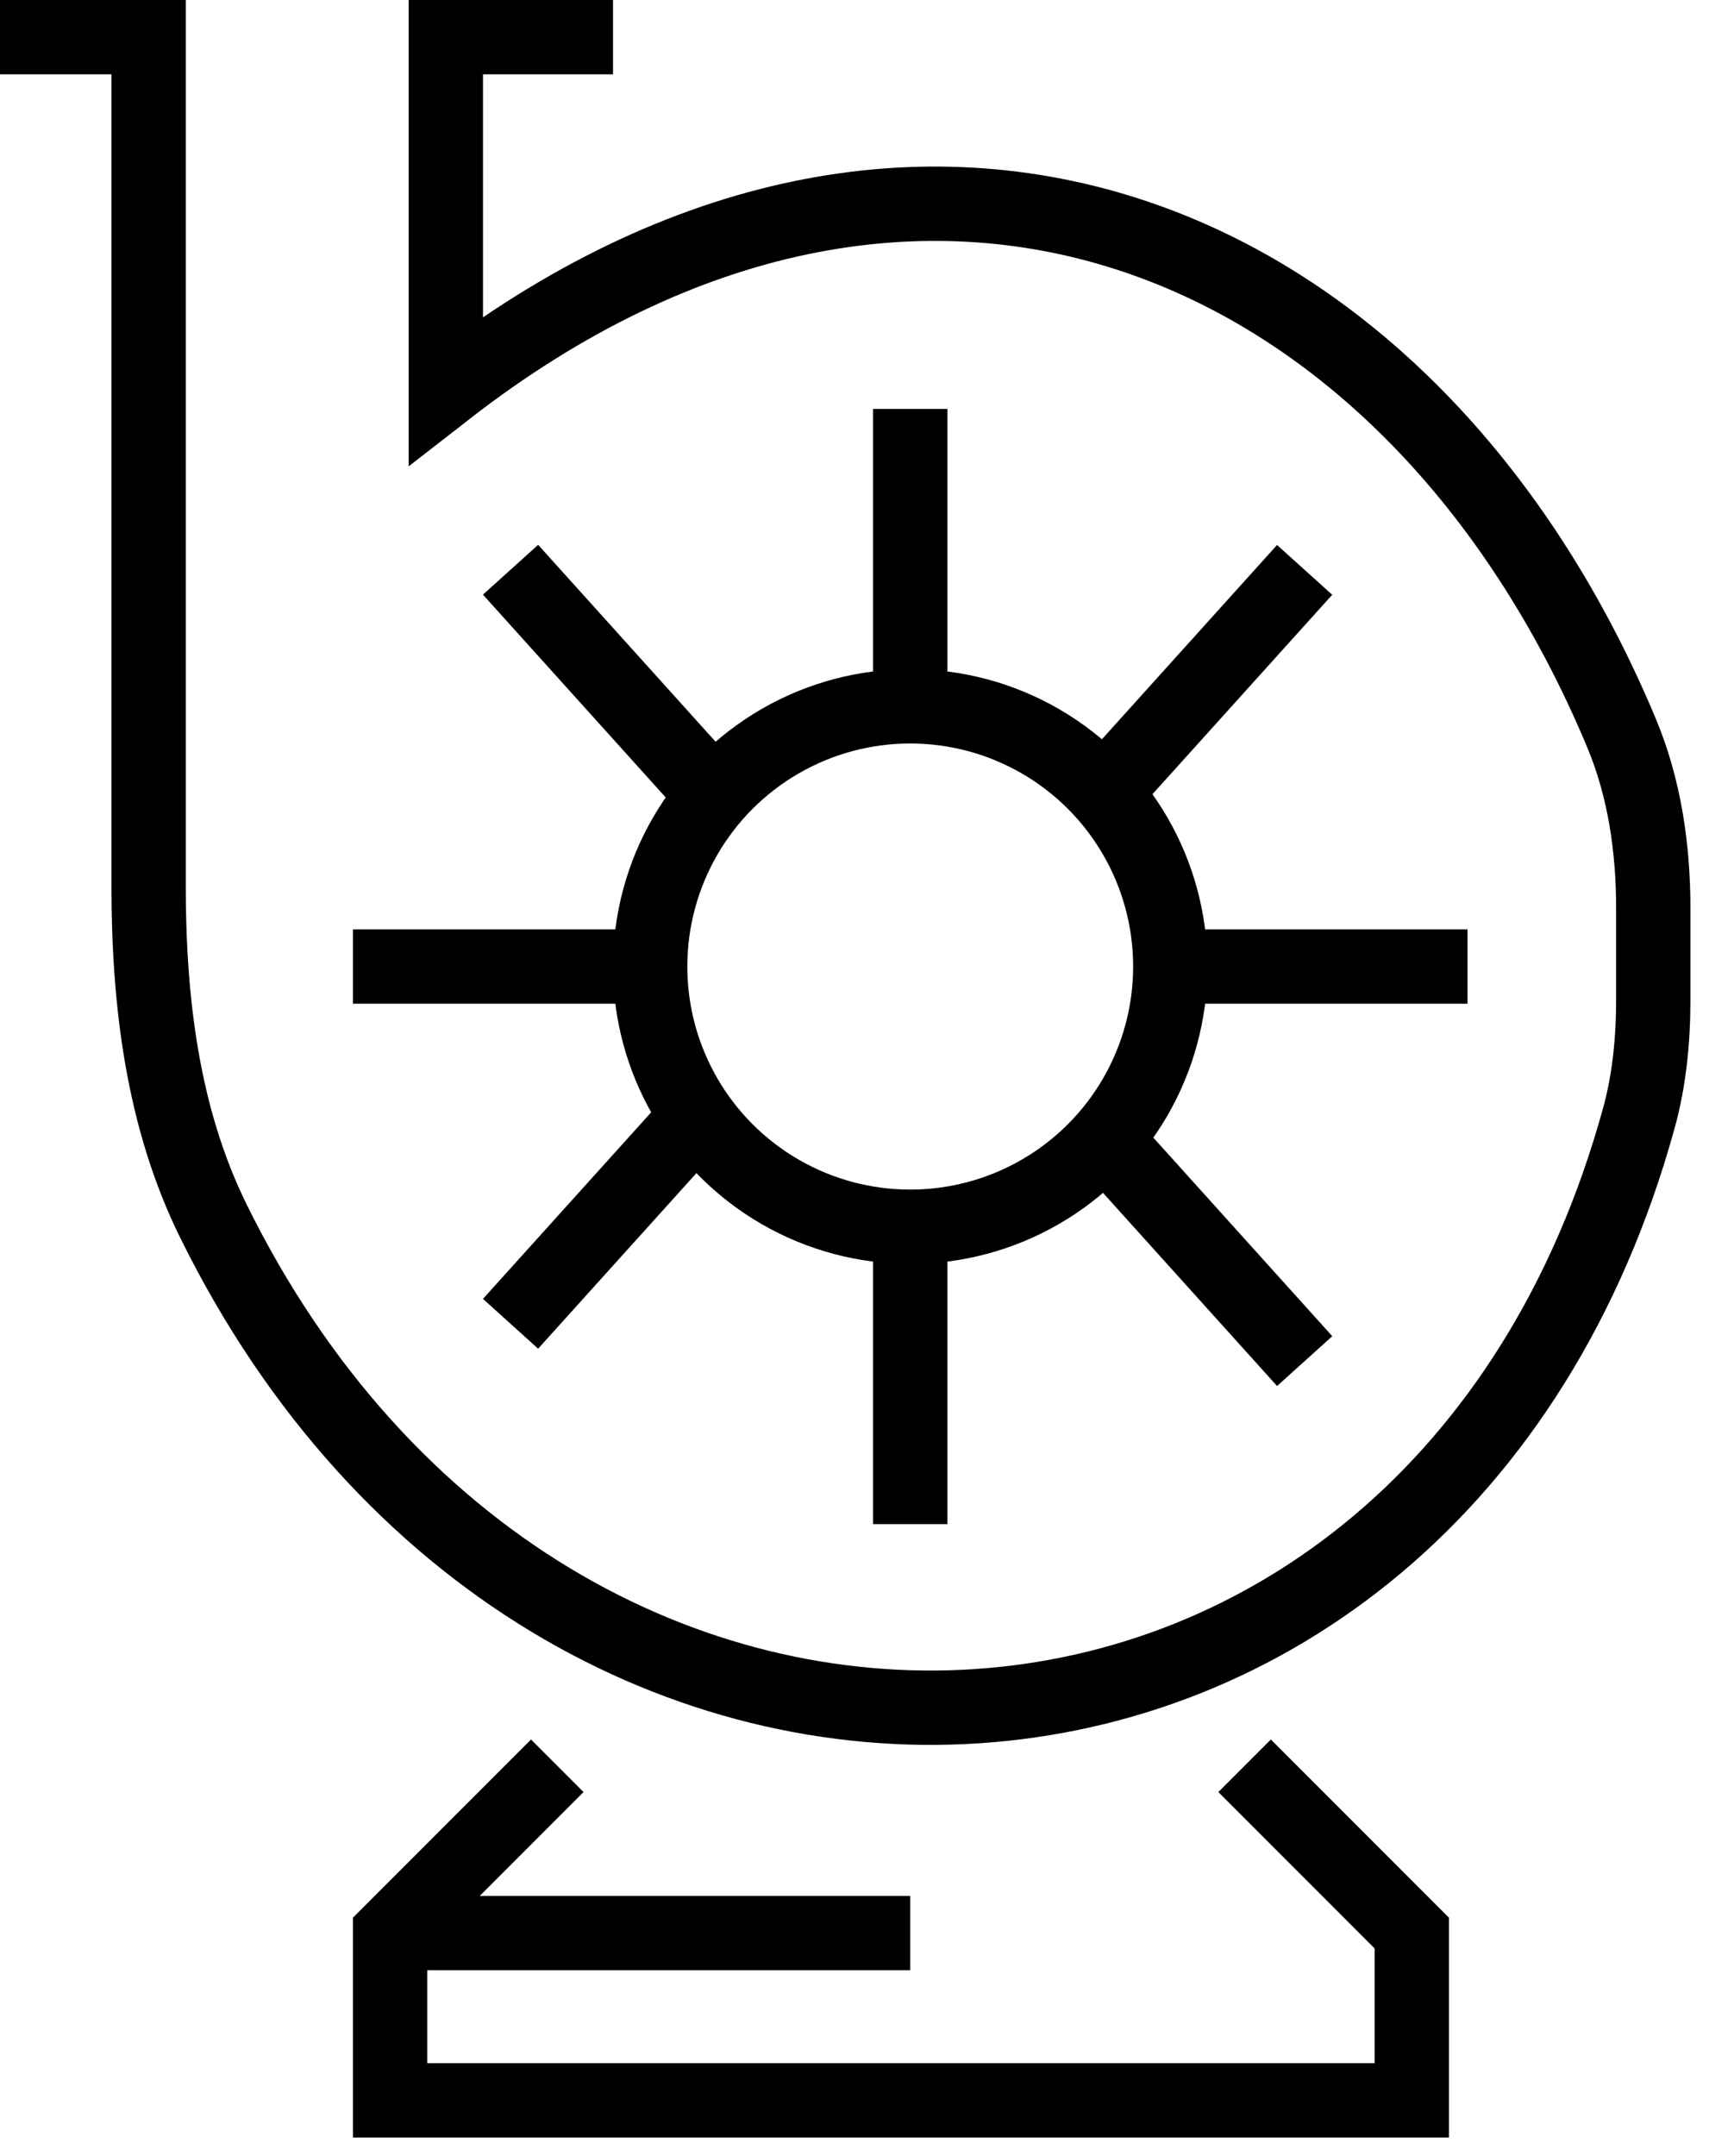 <svg xmlns="http://www.w3.org/2000/svg" width="46" height="58" viewBox="0 0 46 58" fill="none"><path d="M15 47.5L10.5 52V56.5H38V52L33.5 47.5" stroke="black" stroke-width="2"></path><path d="M0 1H4V23.829C4 26.924 4.371 30.059 5.739 32.836C14.859 51.361 38.603 50.063 44.113 30.074C44.398 29.041 44.5 27.96 44.5 26.888V24.434C44.5 22.822 44.267 21.206 43.645 19.718C38.04 6.317 24.795 0.548 12 10.5V1H16.5" stroke="black" stroke-width="2"></path><circle cx="24.5" cy="26" r="7" stroke="black" stroke-width="2"></circle><line x1="24.5" y1="11" x2="24.5" y2="19" stroke="black" stroke-width="2"></line><line x1="24.5" y1="33" x2="24.5" y2="41" stroke="black" stroke-width="2"></line><line x1="19.101" y1="29.67" x2="13.742" y2="35.61" stroke="black" stroke-width="2"></line><line y1="-1" x2="8" y2="-1" transform="matrix(0.67 0.743 0.743 -0.67 30.5 30)" stroke="black" stroke-width="2"></line><line x1="29.758" y1="21.27" x2="35.116" y2="15.33" stroke="black" stroke-width="2"></line><line y1="-1" x2="8" y2="-1" transform="matrix(-0.67 -0.743 -0.743 0.67 18.359 21.94)" stroke="black" stroke-width="2"></line><line x1="31.5" y1="26" x2="39.5" y2="26" stroke="black" stroke-width="2"></line><line x1="9.5" y1="26" x2="17.5" y2="26" stroke="black" stroke-width="2"></line><line x1="10.5" y1="52" x2="24.5" y2="52" stroke="black" stroke-width="2"></line></svg>